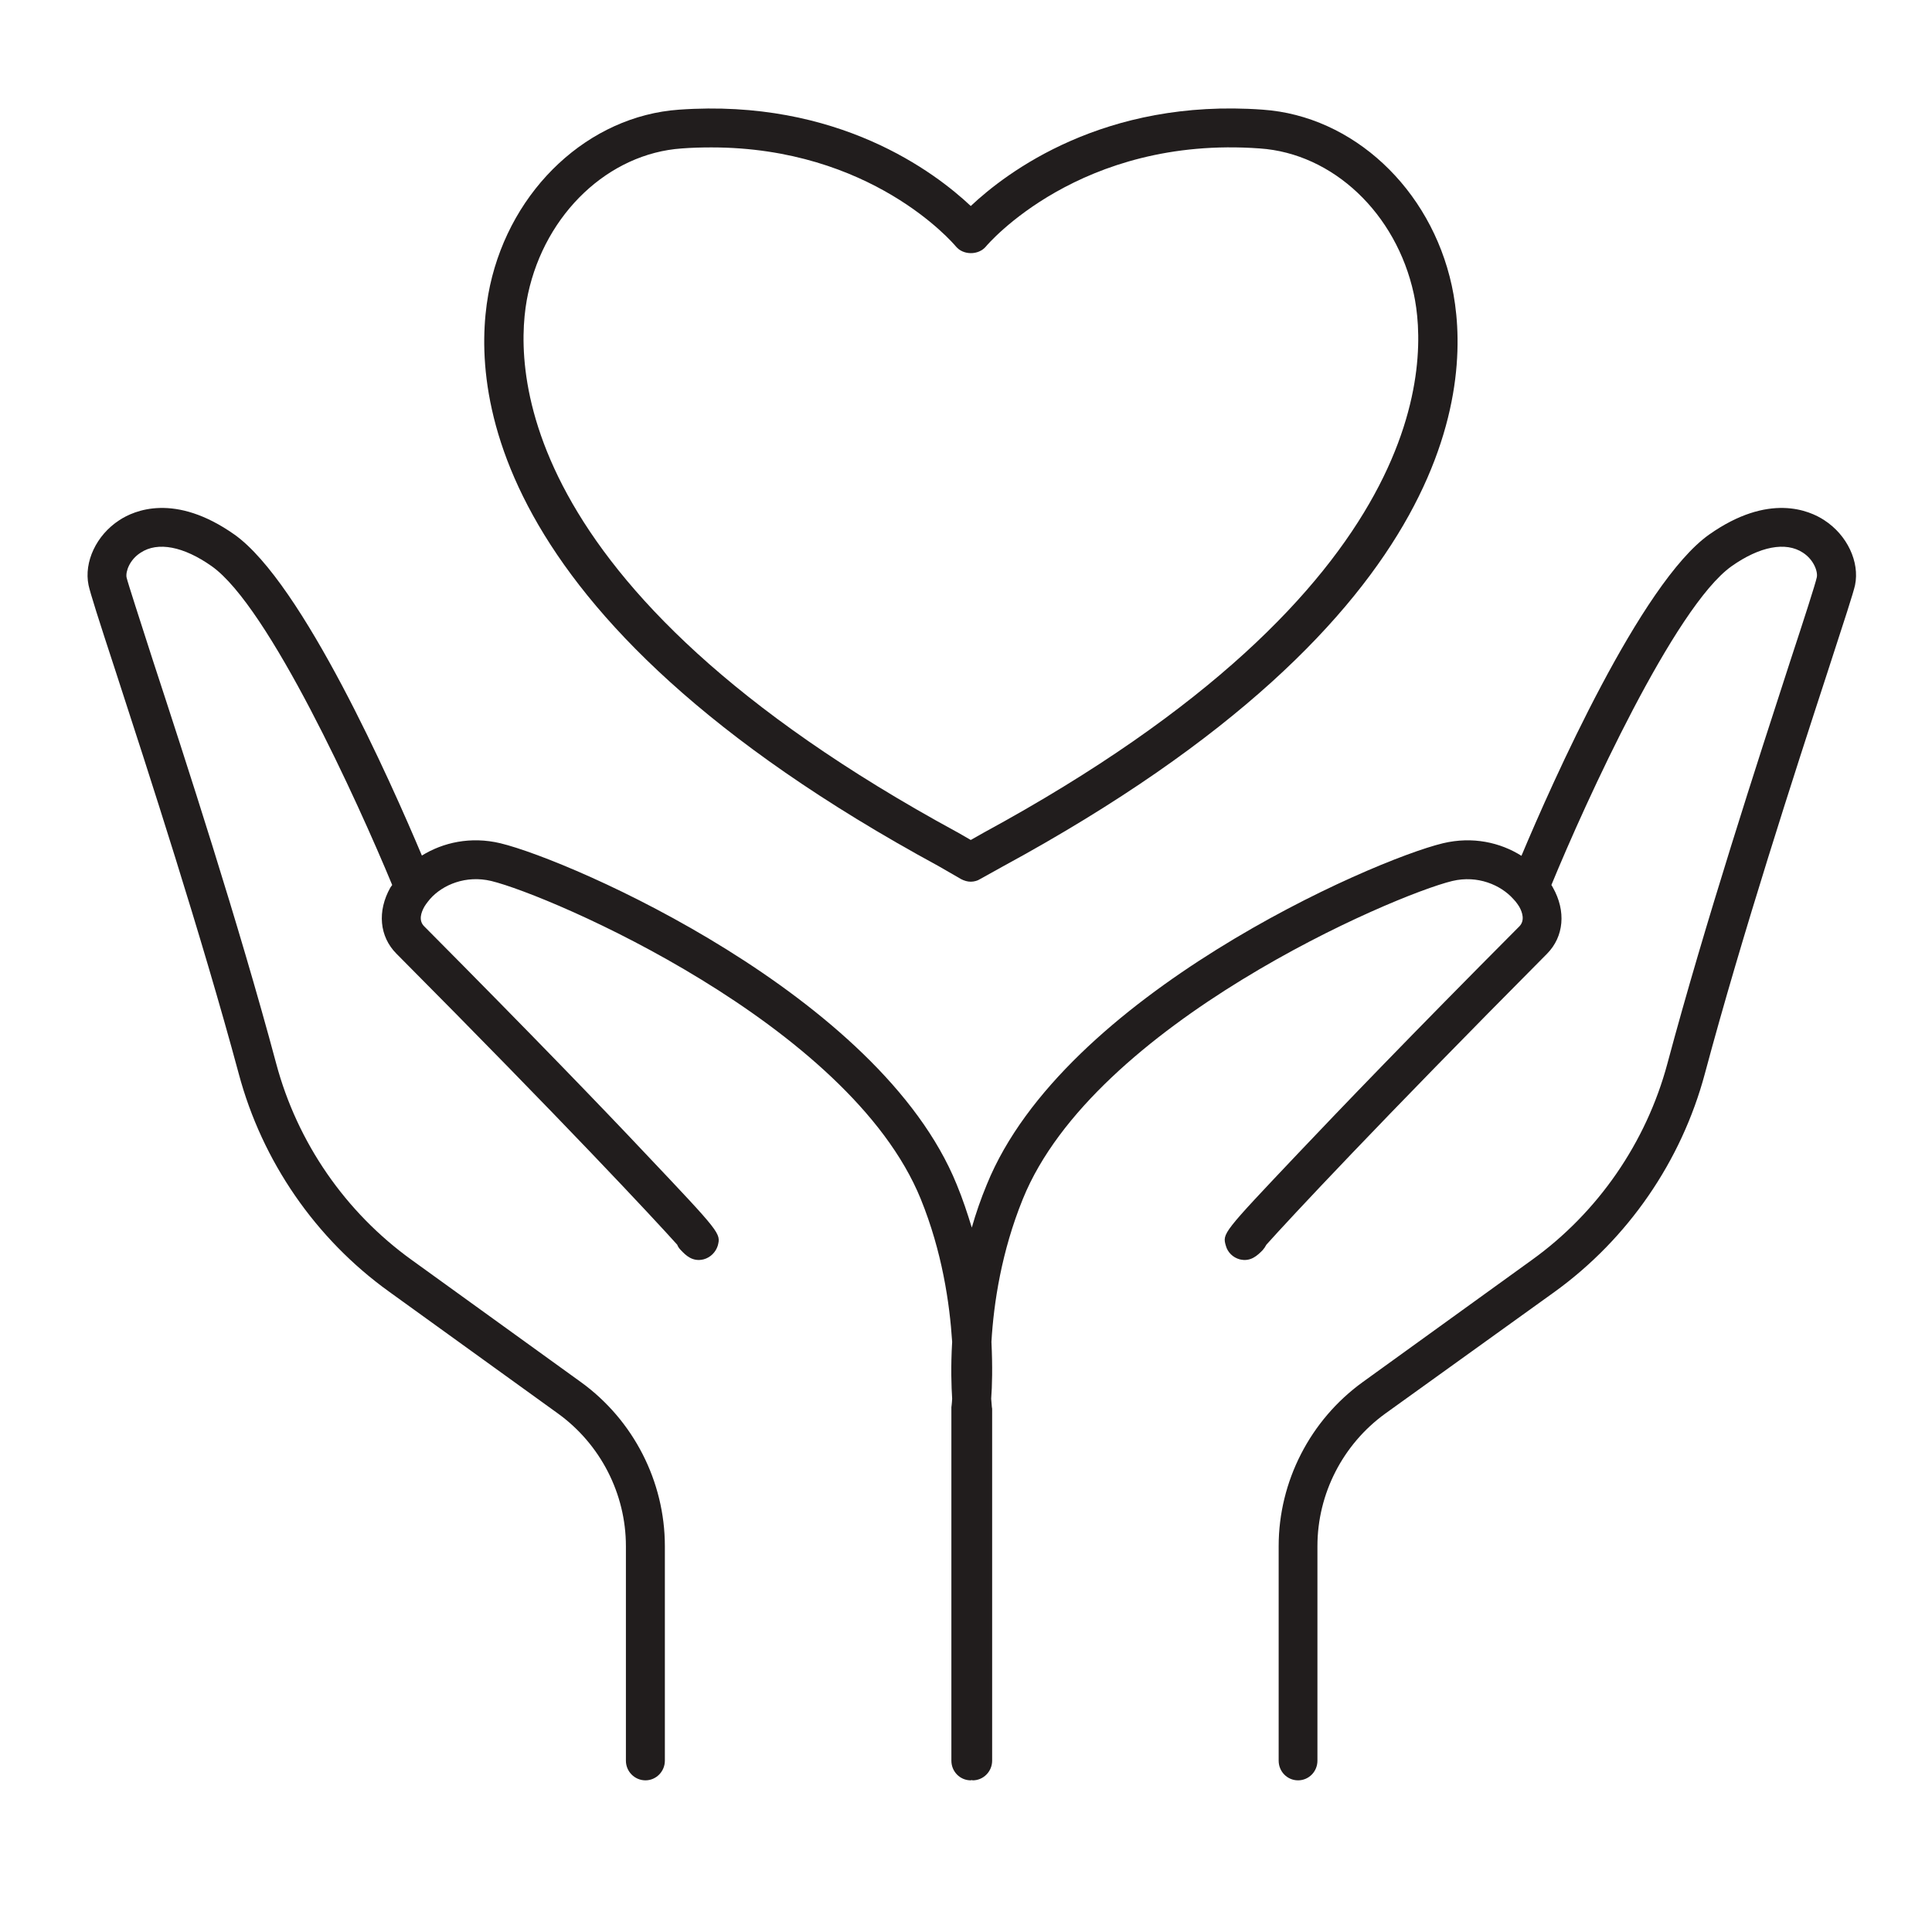 <svg version="1.0" preserveAspectRatio="xMidYMid meet" height="40" viewBox="0 0 30 30" zoomAndPan="magnify" width="40" xmlns:xlink="http://www.w3.org/1999/xlink" xmlns="http://www.w3.org/2000/svg"><defs><clipPath id="229e44b906"><path clip-rule="nonzero" d="M 7 1.52 L 23 1.52 L 23 14 L 7 14 Z M 7 1.52"></path></clipPath><clipPath id="75d50ecc60"><path clip-rule="nonzero" d="M 1.301 7 L 28.883 7 L 28.883 27.648 L 1.301 27.648 Z M 1.301 7"></path></clipPath></defs><g clip-path="url(#229e44b906)"><path fill-rule="nonzero" fill-opacity="1" d="M 8.199 4.562 C 8.469 3.312 9.453 2.383 10.586 2.305 C 10.742 2.293 10.898 2.289 11.047 2.289 C 13.523 2.289 14.789 3.762 14.844 3.828 C 14.957 3.965 15.195 3.965 15.309 3.828 C 15.324 3.809 16.766 2.102 19.562 2.305 C 20.699 2.383 21.68 3.312 21.953 4.562 C 22.168 5.559 22.324 9.098 15.281 12.926 L 15.074 13.043 L 14.871 12.926 C 14.867 12.922 14.867 12.922 14.863 12.922 C 7.828 9.098 7.984 5.559 8.199 4.562 Z M 14.574 13.449 L 14.926 13.652 C 14.973 13.676 15.023 13.691 15.074 13.691 C 15.125 13.691 15.18 13.676 15.223 13.648 L 15.574 13.453 C 22.781 9.539 22.848 5.844 22.543 4.434 C 22.215 2.926 21.008 1.801 19.609 1.703 C 17.141 1.523 15.625 2.68 15.074 3.199 C 14.523 2.68 13.012 1.527 10.543 1.703 C 9.145 1.801 7.938 2.926 7.609 4.434 C 7.305 5.844 7.371 9.539 14.574 13.449" fill="#211d1d"></path></g><g clip-path="url(#75d50ecc60)"><path fill-rule="nonzero" fill-opacity="1" d="M 28.328 8.078 C 28.098 7.926 27.465 7.648 26.539 8.301 C 25.48 9.051 24.105 12.145 23.625 13.289 C 23.297 13.082 22.867 12.984 22.406 13.094 C 21.293 13.363 16.516 15.457 15.324 18.391 C 15.23 18.617 15.152 18.844 15.09 19.062 C 15.023 18.844 14.949 18.617 14.855 18.391 C 13.664 15.457 8.883 13.363 7.77 13.094 C 7.309 12.984 6.879 13.082 6.551 13.285 C 6.07 12.145 4.699 9.051 3.641 8.301 C 2.715 7.648 2.082 7.926 1.852 8.078 C 1.496 8.309 1.301 8.727 1.375 9.086 C 1.402 9.211 1.523 9.594 1.801 10.441 C 2.297 11.965 3.125 14.512 3.707 16.672 C 4.07 18.031 4.898 19.234 6.039 20.055 L 8.664 21.949 C 9.324 22.426 9.719 23.195 9.719 24.008 L 9.719 27.34 C 9.719 27.508 9.855 27.645 10.023 27.645 C 10.188 27.645 10.324 27.508 10.324 27.34 L 10.324 24.008 C 10.324 23.004 9.836 22.051 9.02 21.461 L 6.395 19.566 C 5.363 18.824 4.617 17.742 4.289 16.516 C 3.707 14.34 2.875 11.785 2.375 10.258 C 2.168 9.613 1.988 9.062 1.965 8.965 C 1.949 8.875 2.012 8.691 2.184 8.582 C 2.449 8.406 2.852 8.484 3.289 8.793 C 4.176 9.422 5.551 12.441 6.09 13.742 C 6.078 13.758 6.07 13.77 6.062 13.781 C 5.855 14.148 5.891 14.543 6.156 14.809 C 8.766 17.434 10.152 18.922 10.516 19.328 C 10.527 19.359 10.547 19.387 10.574 19.414 C 10.648 19.492 10.754 19.598 10.926 19.555 C 11.031 19.527 11.113 19.445 11.145 19.344 C 11.195 19.152 11.195 19.152 10.016 17.906 C 9.383 17.234 8.27 16.078 6.586 14.383 C 6.496 14.293 6.539 14.168 6.59 14.078 C 6.605 14.051 6.625 14.027 6.645 14 C 6.656 13.988 6.668 13.973 6.68 13.957 C 6.875 13.738 7.234 13.586 7.629 13.68 C 8.543 13.902 13.188 15.895 14.297 18.617 C 14.629 19.434 14.746 20.234 14.785 20.836 C 14.762 21.223 14.773 21.531 14.785 21.719 C 14.781 21.801 14.773 21.848 14.773 21.852 C 14.773 21.863 14.773 21.875 14.773 21.891 L 14.773 27.34 C 14.773 27.508 14.906 27.645 15.074 27.645 C 15.078 27.645 15.082 27.641 15.09 27.641 C 15.094 27.641 15.098 27.645 15.105 27.645 C 15.27 27.645 15.406 27.508 15.406 27.34 L 15.406 21.891 C 15.406 21.875 15.406 21.863 15.402 21.852 C 15.402 21.848 15.398 21.801 15.391 21.719 C 15.406 21.531 15.414 21.223 15.395 20.836 C 15.43 20.234 15.551 19.434 15.883 18.617 C 16.988 15.895 21.637 13.902 22.551 13.68 C 22.945 13.586 23.305 13.742 23.5 13.961 C 23.512 13.973 23.523 13.988 23.535 14 C 23.555 14.027 23.574 14.051 23.59 14.078 C 23.641 14.168 23.68 14.293 23.594 14.383 C 21.906 16.078 20.797 17.234 20.16 17.906 C 18.98 19.152 18.98 19.152 19.035 19.344 C 19.062 19.445 19.145 19.527 19.25 19.555 C 19.422 19.598 19.527 19.492 19.605 19.414 C 19.629 19.387 19.648 19.359 19.664 19.328 C 20.027 18.922 21.414 17.434 24.023 14.809 C 24.285 14.543 24.32 14.148 24.113 13.781 C 24.109 13.77 24.098 13.758 24.09 13.742 C 24.625 12.441 26.004 9.422 26.887 8.793 C 27.324 8.484 27.73 8.406 27.996 8.582 C 28.164 8.691 28.23 8.875 28.211 8.965 C 28.191 9.062 28.012 9.617 27.801 10.258 C 27.305 11.785 26.473 14.34 25.891 16.516 C 25.562 17.742 24.812 18.828 23.785 19.566 L 21.16 21.461 C 20.344 22.051 19.855 23.004 19.855 24.008 L 19.855 27.34 C 19.855 27.508 19.988 27.645 20.156 27.645 C 20.324 27.645 20.457 27.508 20.457 27.34 L 20.457 24.008 C 20.457 23.195 20.852 22.426 21.512 21.949 L 24.141 20.059 C 25.281 19.234 26.109 18.031 26.473 16.672 C 27.051 14.512 27.879 11.965 28.375 10.445 C 28.652 9.594 28.777 9.211 28.805 9.086 C 28.879 8.727 28.684 8.309 28.328 8.078" fill="#211d1d"></path></g></svg>